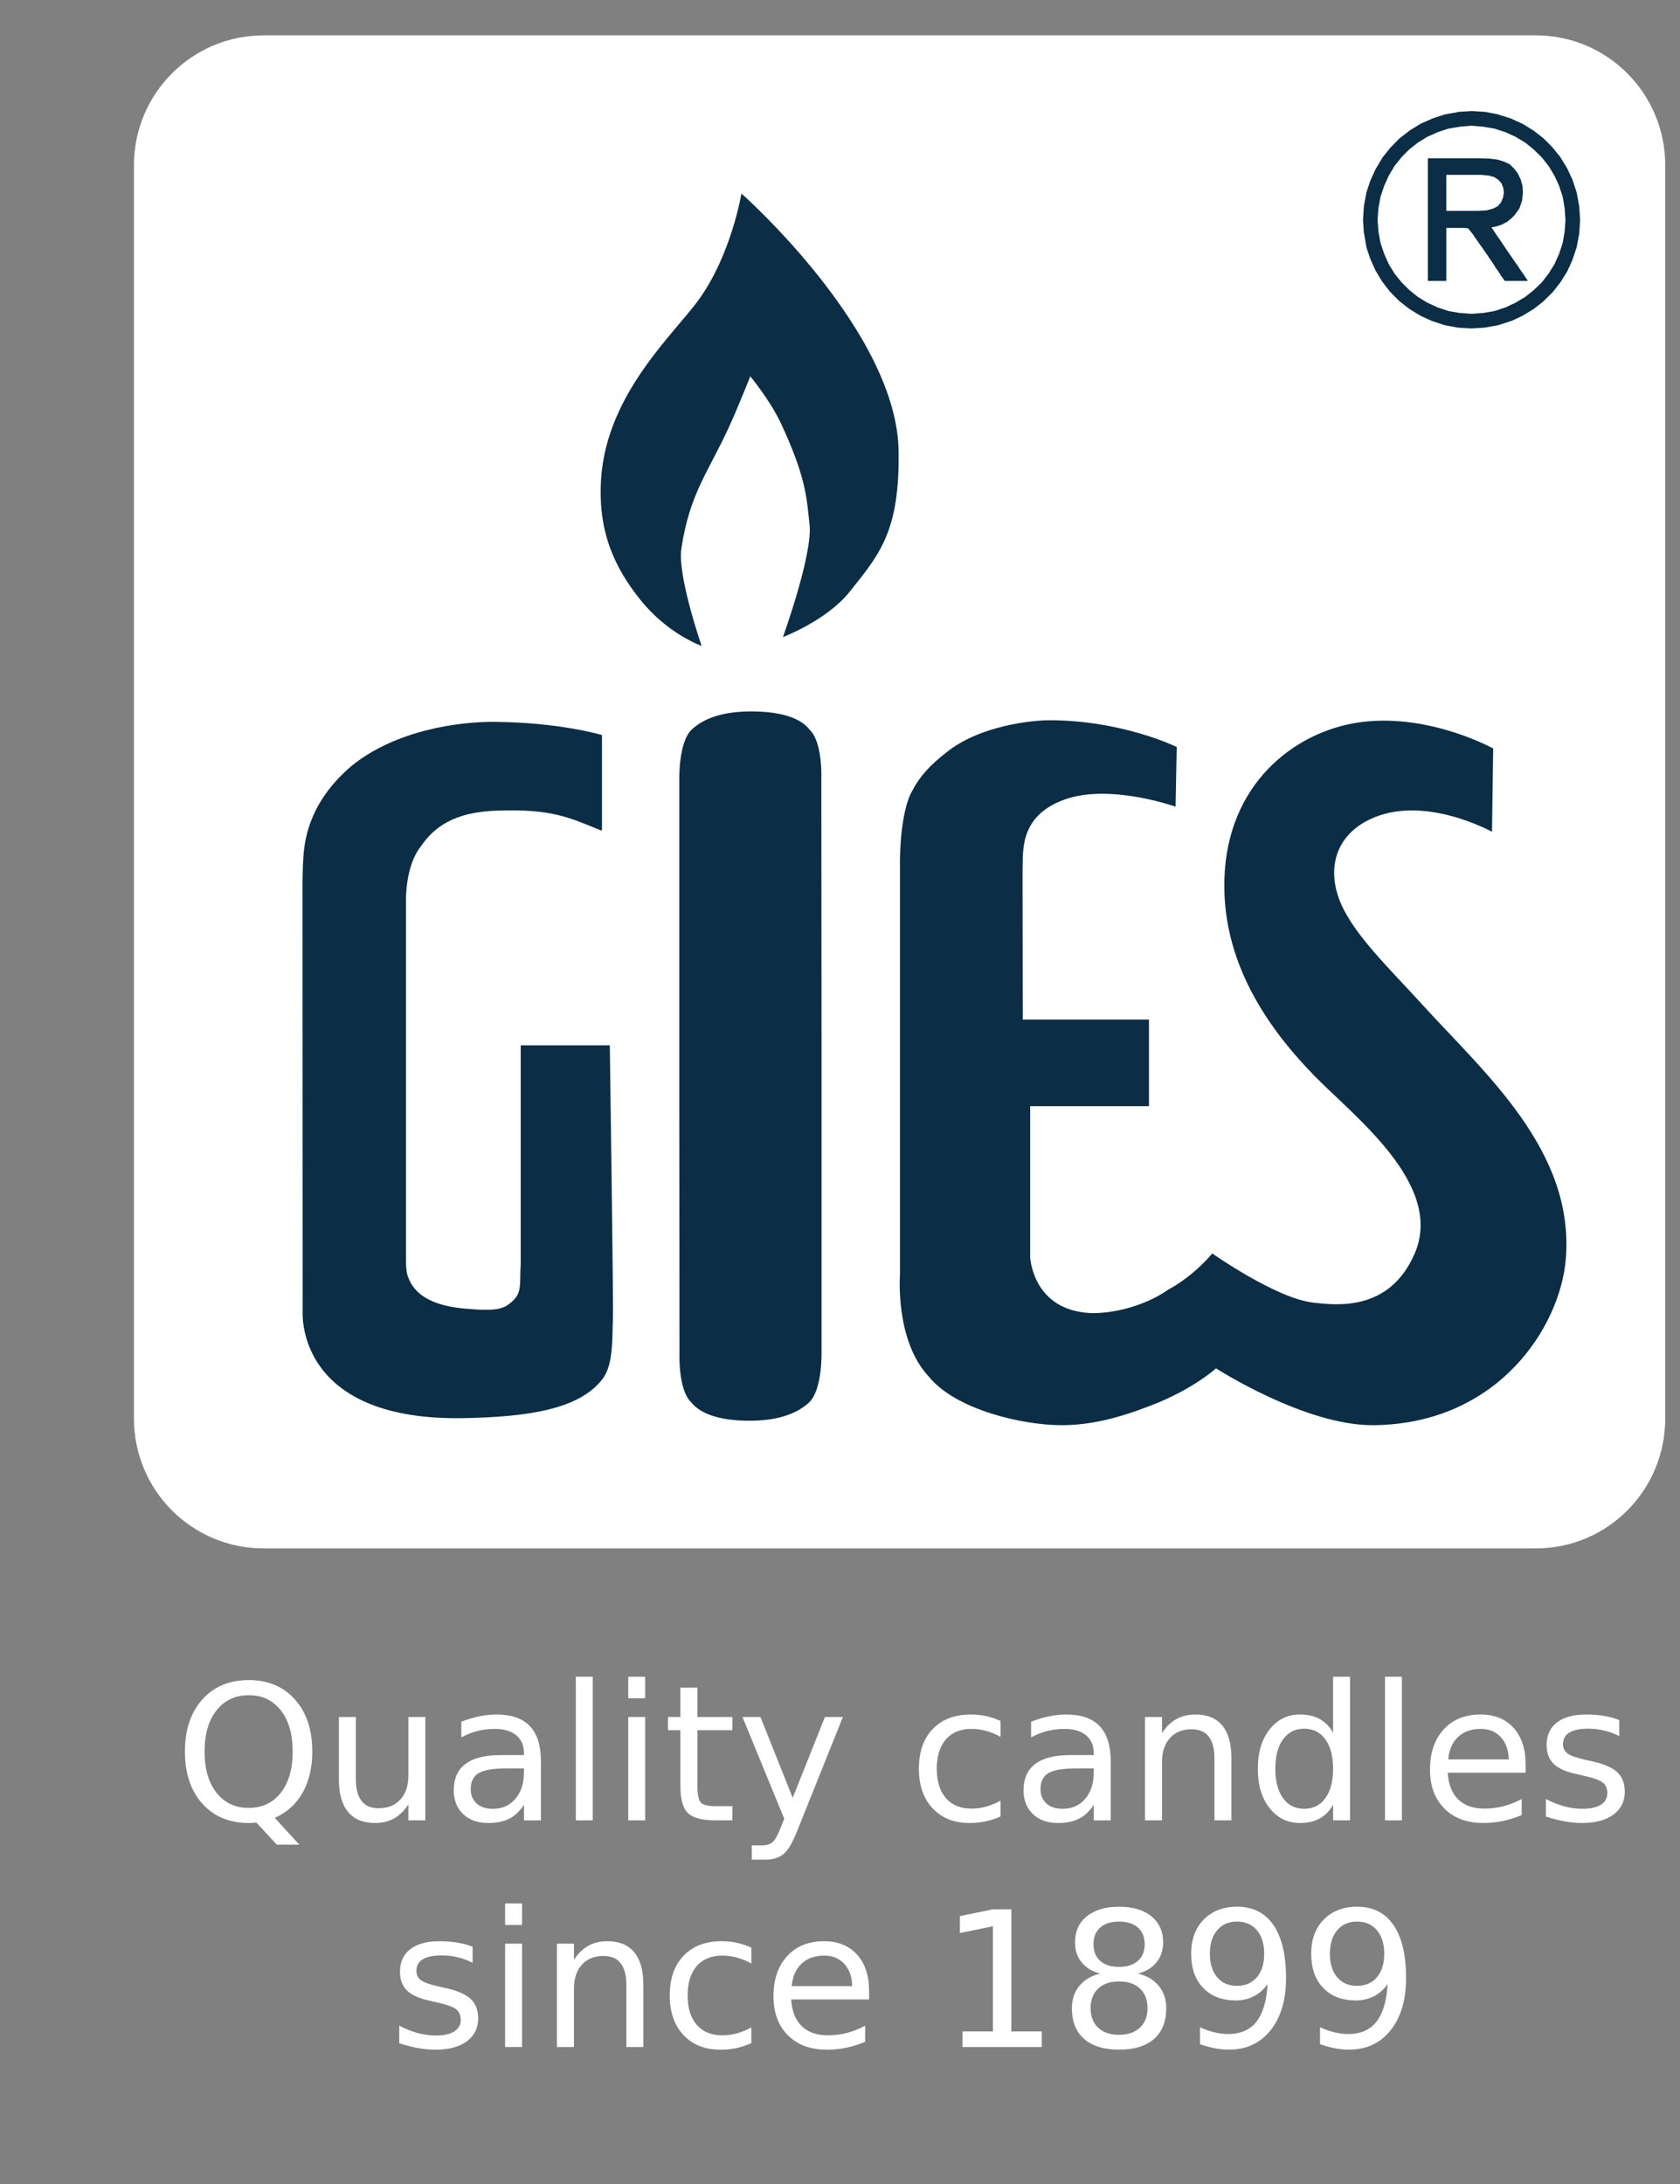<svg width="100%" height="100%" xmlns="http://www.w3.org/2000/svg" xml:space="preserve" style="fill-rule:evenodd;clip-rule:evenodd;stroke-linejoin:round;stroke-miterlimit:2;" viewBox="125 125 500 650">

    <rect x="125" y="125" width="500" height="650" fill="#808080" stroke="none"/>

    <!-- Nur Logo + Text, Hintergründe entfernt -->
    <g>
        <g>
            <path d="M164.869,174.165c0,-21.309 17.277,-38.638 38.583,-38.638l378.645,-0c21.306,-0 38.506,17.329 38.506,38.638l0,373.024c0,21.377 -17.2,38.648 -38.506,38.648l-378.645,-0c-21.306,-0 -38.583,-17.271 -38.583,-38.648l0,-373.024" style="fill:#fff;"/>
            <path d="M306.491,436.111l-26.517,0l0,65.028c-0.436,6.974 0.776,9.075 -4.129,12.427c-2.749,1.698 -7.151,1.353 -13.086,0.849c-11.831,-1.175 -15.141,-5.947 -16.4,-9.621c-0.46,-1.204 -0.522,-3.655 -0.522,-3.655l-0,-108.875c-0,0 -0.067,-9.602 4.253,-15.142c3.87,-5.659 9.637,-10.575 23.518,-10.887c15.218,-0.451 20.463,1.875 29.961,5.799c0.551,0.263 0.589,-0.048 0.589,-0.048l0,-28.226c0,-0 -12.449,-3.785 -32.236,-3.924c-10.183,-0.048 -29.031,2.375 -42.213,13.051c-11.711,9.947 -14.044,20.374 -14.432,27.454c-0.239,3.683 -0.239,7.722 -0.239,7.722l0.038,127.551c-0.101,3.602 0.675,32.274 47.822,31.449c19.136,-0.35 34.641,-2.575 41.509,-11.775c3.195,-4.273 2.769,-12 3.008,-18.249c0.187,-3.075 -0.924,-80.928 -0.924,-80.928" style="fill:#0b2e46;"/>
            <path d="M392.848,381.05l0,123.388c0,0 -1.499,19.377 8.464,30.126c8.128,10.177 28.452,14.599 39.574,14.599c8.737,0 16.913,-2.1 26.503,-5.798c12.669,-4.825 19.523,-11.123 19.523,-11.123c0,0 26.522,17.123 46.884,16.921c37.212,-0.374 55.562,-29.425 57.21,-49.372c2.682,-32.332 -24.017,-55.258 -42.865,-75.978c-9.326,-10.302 -20.136,-20.475 -24.241,-30.326c-4.105,-10.048 -1.351,-19.761 8.736,-24.6c15.941,-7.727 36.413,3.674 36.413,3.674l0.35,-24.797c-0,0 -18.585,-10.317 -38.736,-7.928c-18.997,2.24 -39.186,16.926 -41.131,44.25c-1.897,27.276 13.843,47.9 26.541,60.975c11.831,12.177 38.884,32.451 29.946,53.056c-7.467,17.199 -23.082,15.396 -30.286,14.547c-11.06,-1.3 -29.956,-14.624 -29.956,-14.624c-0,0 -5.111,6.475 -13.086,10.777c-7.64,5.396 -18.364,7.526 -24.529,6.873c-15.917,-1.597 -16.563,-16.523 -16.563,-16.523l-0,-44.955l35.354,0l-0,-25.775l-37.563,-0l-0.062,-44.164c0.259,-5.362 -1.389,-16.35 12.569,-21.338c13.522,-4.811 32.978,2.153 32.978,2.153l0.34,-17.775c0,0 -16.118,-7.952 -37.95,-7.952c-4.555,0 -20.573,1.386 -30.737,9.674c-4.507,3.501 -7.759,6.979 -9.809,10.95c-3.933,6.326 -3.871,21.065 -3.871,21.065" style="fill:#0b2e46;"/>
            <path d="M369.505,436.062l-0.062,-79.301c0,-0 0.45,-10.888 -3.497,-14.6c-3.056,-3.923 -9.623,-5.424 -17.363,-5.424c-7.702,-0 -13.742,1.673 -17.751,5.424c-3.942,3.799 -3.669,15.012 -3.669,15.012l-0,91.287l0.062,79.278c-0,-0 -0.45,10.877 3.497,14.628c3.094,3.9 9.646,5.473 17.372,5.473c7.693,-0 13.733,-1.751 17.742,-5.473c3.971,-3.827 3.669,-15.026 3.669,-15.026l0,-91.278" style="fill:#0b2e46;"/>
            <path d="M333.815,317.238c0,0 -10.034,-3.477 -18.273,-13.774c-7.693,-9.603 -12.66,-20.337 -11.649,-35.939c1.7,-25.636 22.12,-43.459 29.338,-53.699c9.546,-13.511 12.43,-31.233 12.43,-31.233c-0,0 46.414,41.008 46.787,76.822c0.288,23.511 -5.427,30.322 -14.657,41.799c-6.825,8.499 -19.772,13.386 -19.772,13.386c-0,0 8.842,-24.46 7.927,-33.362c-0.886,-8.101 -0.972,-14.101 -8.66,-30.524c-3.224,-6.753 -9,-13.727 -9,-13.727c-0,0 -3.238,8.327 -6.232,14.902c-6.265,13.723 -11.822,19.948 -14.279,36.486c-1.164,8.062 6.04,28.863 6.04,28.863" style="fill:#0b2e46;"/>
            <path d="M550.461,208.089l-0,-35.473l15.107,0c3.022,0 5.341,0.312 6.94,0.974c1.595,0.614 2.831,1.726 3.794,3.338c0.963,1.611 1.423,3.41 1.423,5.362c-0,2.475 -0.786,4.624 -2.319,6.35c-0.713,0.777 -1.925,2.125 -3.659,2.773c-1.475,0.566 -3.099,0.777 -3.669,0.925c-0.13,0 10.686,15.751 10.686,15.751l-5.671,0c-0,0 -9.01,-13.511 -10.083,-14.624c-0.527,-0.561 -0.613,-0.978 -1.288,-1.074l-1.509,-0.053l-5.255,0l0,15.751l-4.497,0m4.497,-19.823l9.709,0c2.074,0 3.66,-0.187 4.848,-0.652c1.145,-0.451 2.031,-1.151 2.668,-2.125c0.574,-0.964 0.91,-2.048 0.91,-3.199c-0,-1.688 -0.585,-3.05 -1.796,-4.125c-1.15,-1.127 -3.008,-1.626 -5.528,-1.626l-10.811,0l0,11.727" style="fill:#0b2e46;"/>
            <path d="M565.566,172.116l2.822,0.101l2.347,0.297l0.038,0l1.935,0.614l1.61,0.763l1.259,1.237l0.077,0.063l1.102,1.487l0.833,1.736l0.522,1.875l0,0.053l0.139,1.947l-0.259,2.475l-0.766,2.201l-0.062,0.14l-1.37,1.885l-0.939,0.964l-1.221,1.012l-0.067,0.048l-1.648,0.853l-1.547,0.523l-1.27,0.249l-0.177,0.053l0.077,0.149l0.546,0.772l-0,0.053l0.79,1.175l0.896,1.261l0.953,1.425l0.034,0.062l1.034,1.549l1.111,1.612l1.04,1.501l0.958,1.415l0.091,0.048l0.872,1.353l0.785,1.151l0.589,0.772l0,0.086l0.374,0.561l0.647,0.964l-6.879,0l-0.335,-0.45l-0.374,-0.562l-0.589,-0.777l0,-0.086l-0.723,-1.074l-0.862,-1.214l-0,-0.072l-0.91,-1.415l-1.025,-1.424l-0,-0.086l-1.035,-1.463l-0.958,-1.439l-0.077,-0.048l-0.924,-1.329l-0.786,-1.17l-0.086,0l-0.637,-1.05l-0.603,-0.763l-0.312,-0.379l-0.397,-0.484l-0.249,-0.302l-0.364,-0.111l-1.385,-0.062l-4.756,-0l-0,15.76l-5.504,0l0,-36.485l15.615,0m0,1.012l-14.604,0l0,34.461l3.468,0l-0,-15.798l5.781,-0l1.648,0.076l0.628,0.274l0.522,0.45l-0,0.048l0.344,0.514l0.355,0.412l0.57,0.748l0.077,0l0.627,1.027l0.91,1.16l0.062,0.063l0.901,1.352l0.982,1.439l0.038,0.048l1.049,1.463l1.035,1.501l-0,0.072l0.862,1.377l0.924,1.237l0,0.101l0.709,1.065l0.565,0.772l0,0.086l0.326,0.513l4.416,0l-0.536,-0.777l0,-0.086l-0.771,-1.137l-0.925,-1.299l-0.962,-1.411l-0.053,-0.067l-1.035,-1.535l-1.082,-1.625l-1.04,-1.463l-0.986,-1.425l-0.034,-0.048l-0.939,-1.376l-0.752,-1.161l-0.57,-0.763l0,-0.052l-0.297,-0.6l-0.565,-0.786l1.662,-0.351l1.274,-0.273l1.394,-0.388l1.413,-0.849l1.226,-0.95l0.858,-0.854l1.212,-1.798l0.685,-1.986l0.287,-2.24l-0.125,-1.822l-0.546,-1.689l-0.689,-1.587l-0.973,-1.362l-1.212,-1.012l-1.36,-0.777l-1.786,-0.451l-2.242,-0.336l-2.726,-0.125Z" style="fill:#0b2e46;"/>
            <path d="M565.767,177.04l-10.313,-0l0,10.71l9.216,-0l2.697,-0.135l1.945,-0.513l1.422,-0.714l1.011,-1.161l0.579,-1.425l0.259,-1.51l-0.187,-1.43l-0.522,-1.285l-0.9,-1.036l-1.289,-0.839l-1.662,-0.461l-2.256,-0.201m0,-1.012l-11.338,-0l0,12.762l10.241,0l2.798,-0.148l2.217,-0.504l1.677,-0.973l1.293,-1.425l0.69,-1.674l0.287,-1.774l-0.225,-1.641l-0.062,-0.11l-0.589,-1.501l-1.169,-1.276l-1.437,-0.95l-0.139,-0.077l-1.873,-0.508l-2.371,-0.201Z" style="fill:#0b2e46;"/>
            <path d="M562.92,162.416l-3.506,0.302l-3.348,0.561l-3.234,1.084l-3.031,1.353l-2.822,1.736l-2.558,2.014l-2.323,2.351l-2.069,2.599l-1.724,2.902l-1.337,2.974l-1.101,3.275l-0.609,3.348l-0.263,3.401l-0,0.148l0.263,3.511l0.609,3.353l1.101,3.237l1.337,3.022l1.724,2.825l2.069,2.575l2.323,2.312l2.558,2.063l2.822,1.726l3.031,1.391l3.234,1.084l3.348,0.576l3.506,0.264l3.545,-0.264l3.348,-0.576l3.281,-1.084l2.969,-1.391l2.884,-1.726l2.572,-2.063l2.395,-2.312l1.988,-2.575l1.748,-2.825l1.361,-3.022l1.072,-3.237l0.575,-3.353l0.259,-3.511l-0.259,-3.549l-0.575,-3.348l-1.072,-3.275l-1.361,-2.974l-1.748,-2.902l-1.988,-2.513l-2.481,-2.437l-2.486,-2.014l-2.884,-1.736l-2.969,-1.353l-3.281,-1.084l-3.348,-0.561l-3.545,-0.302m0,-4.365l-3.918,0.25l-0.249,0.091l-3.597,0.623l-0.312,0.101l-3.482,1.127l-0.187,0.096l-3.271,1.453l-0.249,0.125l-3.047,1.875l-0.187,0.149l-2.811,2.173l-0.235,0.201l-2.495,2.552l-0.178,0.211l-2.198,2.739l-0.134,0.225l-1.849,3.084l-0.149,0.249l-1.461,3.243l-0.091,0.158l-1.168,3.564l-0.039,0.297l-0.699,3.751l-0.249,4.076l-0,0.115l0.249,3.785l0.101,0.273l0.598,3.602l0.039,0.302l1.168,3.497l0.091,0.216l1.461,3.261l0.149,0.249l1.849,3.051l0.134,0.172l2.198,2.854l0.178,0.173l2.495,2.513l0.235,0.211l2.811,2.178l0.187,0.124l3.047,1.876l0.249,0.134l3.271,1.492l3.669,1.208l0.312,0.063l3.736,0.7l4.028,0.249l3.933,-0.249l0.263,-0.048l3.621,-0.652l0.273,-0.063l3.559,-1.16l0.235,-0.048l3.185,-1.492l0.259,-0.134l3.06,-1.876l0.211,-0.124l2.783,-2.178l0.192,-0.211l2.572,-2.513l0.148,-0.173l2.223,-2.854l0.11,-0.172l1.897,-3.051l0.115,-0.249l1.485,-3.261l0.048,-0.216l1.173,-3.497l0.053,-0.302l0.699,-3.712l0.259,-4.063l-0.259,-3.947l-0.038,-0.249l-0.661,-3.631l-0.053,-0.297l-1.173,-3.564l-0.048,-0.158l-1.485,-3.243l-0.115,-0.249l-1.897,-3.084l-0.11,-0.225l-2.223,-2.739l-0.148,-0.211l-2.572,-2.576l-0.192,-0.177l-2.783,-2.173l-0.211,-0.149l-3.06,-1.875l-0.259,-0.125l-3.185,-1.453l-0.235,-0.096l-3.559,-1.127l-0.273,-0.101l-3.746,-0.714l-4.071,-0.25Z" style="fill:#0b2e46;"/>

            <!-- Text unten -->
            <path d="M208.577,634.034c-2.352,-3.002 -5.537,-4.504 -9.556,-4.504c-4.023,0 -7.218,1.502 -9.584,4.504c-2.371,3.002 -3.554,7.094 -3.554,12.274c-0,5.16 1.183,9.247 3.554,12.249c2.366,3.003 5.561,4.504 9.584,4.504c4.019,-0 7.204,-1.501 9.556,-4.504c2.352,-3.002 3.525,-7.089 3.525,-12.249c0,-5.18 -1.173,-9.272 -3.525,-12.274m-1.796,31.991l7.295,7.991l-6.692,-0l-6.059,-6.562c-0.603,0.034 -1.068,0.063 -1.384,0.082c-0.321,0.019 -0.628,0.029 -0.92,0.029c-5.762,-0 -10.365,-1.929 -13.809,-5.78c-3.449,-3.856 -5.168,-9.012 -5.168,-15.477c-0,-6.48 1.719,-11.65 5.168,-15.502c3.444,-3.856 8.047,-5.779 13.809,-5.779c5.738,-0 10.327,1.923 13.766,5.779c3.435,3.852 5.154,9.022 5.154,15.502c0,4.757 -0.953,8.834 -2.864,12.22c-1.911,3.387 -4.675,5.885 -8.296,7.497" style="fill:#fff;fill-rule:nonzero;"/>
            <path d="M225.858,654.629l-0,-18.619l5.044,-0l-0,18.427c-0,2.911 0.565,5.093 1.7,6.551c1.135,1.454 2.836,2.183 5.101,2.183c2.726,-0 4.876,-0.868 6.462,-2.609c1.581,-1.741 2.371,-4.111 2.371,-7.113l-0,-17.439l5.048,-0l0,30.753l-5.048,0l-0,-4.719c-1.226,1.87 -2.649,3.251 -4.263,4.158c-1.619,0.906 -3.497,1.362 -5.638,1.362c-3.53,0 -6.207,-1.103 -8.037,-3.295c-1.825,-2.197 -2.74,-5.41 -2.74,-9.64" style="fill:#fff;fill-rule:nonzero;"/>
            <path d="M275.928,651.304c-4.081,0 -6.903,0.47 -8.474,1.406c-1.576,0.93 -2.361,2.522 -2.361,4.777c-0,1.793 0.589,3.213 1.772,4.268c1.178,1.056 2.783,1.578 4.809,1.578c2.797,0 5.044,-0.992 6.735,-2.983c1.691,-1.981 2.538,-4.624 2.538,-7.919l0,-1.127l-5.019,0Zm10.063,-2.086l0,17.549l-5.044,0l0,-4.671c-1.154,1.87 -2.591,3.247 -4.306,4.134c-1.719,0.888 -3.822,1.334 -6.308,1.334c-3.147,-0 -5.647,-0.883 -7.501,-2.653c-1.858,-1.765 -2.783,-4.134 -2.783,-7.098c0,-3.458 1.154,-6.067 3.468,-7.823c2.314,-1.76 5.762,-2.638 10.351,-2.638l7.079,0l0,-0.494c0,-2.326 -0.766,-4.125 -2.289,-5.396c-1.528,-1.275 -3.674,-1.908 -6.433,-1.908c-1.753,-0 -3.468,0.211 -5.13,0.628c-1.662,0.422 -3.262,1.055 -4.799,1.894l-0,-4.666c1.848,-0.71 3.64,-1.247 5.374,-1.607c1.739,-0.355 3.429,-0.533 5.077,-0.533c4.44,0 7.76,1.152 9.954,3.459c2.193,2.307 3.29,5.803 3.29,10.489" style="fill:#fff;fill-rule:nonzero;"/>
            <rect x="296.376" y="624.034" width="5.044" height="42.73" style="fill:#fff;"/>
            <path d="M311.977,636.011l5.044,-0l-0,30.753l-5.044,0l-0,-30.753Zm-0,-11.977l5.044,0l-0,6.398l-5.044,0l-0,-6.398Z" style="fill:#fff;fill-rule:nonzero;"/>
            <path d="M332.57,627.277l0,8.734l10.394,-0l0,3.928l-10.394,-0l0,16.695c0,2.504 0.341,4.116 1.025,4.835c0.69,0.71 2.084,1.07 4.187,1.07l5.182,-0l0,4.225l-5.182,0c-3.894,0 -6.581,-0.729 -8.066,-2.177c-1.48,-1.458 -2.218,-4.106 -2.218,-7.953l-0,-16.695l-3.703,-0l0,-3.928l3.703,-0l-0,-8.734l5.072,-0" style="fill:#fff;fill-rule:nonzero;"/>
            <path d="M362.375,669.624c-1.428,3.659 -2.817,6.048 -4.168,7.165c-1.355,1.118 -3.166,1.679 -5.431,1.679l-4.033,-0l-0,-4.235l2.964,-0c1.39,-0 2.467,-0.326 3.238,-0.983c0.767,-0.662 1.615,-2.216 2.549,-4.672l0.905,-2.307l-12.425,-30.26l5.35,0l9.599,24.054l9.594,-24.054l5.351,0l-13.493,33.613" style="fill:#fff;fill-rule:nonzero;"/>
            <path d="M422.781,637.192l-0,4.725c-1.428,-0.787 -2.855,-1.382 -4.292,-1.77c-1.437,-0.398 -2.883,-0.595 -4.349,-0.595c-3.272,0 -5.815,1.041 -7.626,3.118c-1.805,2.081 -2.711,4.993 -2.711,8.748c0,3.751 0.906,6.667 2.711,8.744c1.811,2.081 4.354,3.117 7.626,3.117c1.466,0 2.912,-0.197 4.349,-0.59c1.437,-0.393 2.864,-0.988 4.292,-1.77l-0,4.667c-1.408,0.657 -2.869,1.156 -4.373,1.482c-1.514,0.331 -3.114,0.494 -4.814,0.494c-4.627,0 -8.301,-1.453 -11.027,-4.364c-2.725,-2.912 -4.085,-6.84 -4.085,-11.78c-0,-5.017 1.374,-8.964 4.124,-11.837c2.754,-2.873 6.528,-4.312 11.318,-4.312c1.552,0 3.071,0.163 4.551,0.48c1.48,0.321 2.917,0.801 4.306,1.443" style="fill:#fff;fill-rule:nonzero;"/>
            <path d="M445.507,651.304c-4.076,0 -6.902,0.47 -8.473,1.406c-1.576,0.93 -2.357,2.522 -2.357,4.777c-0,1.793 0.584,3.213 1.767,4.268c1.179,1.056 2.783,1.578 4.814,1.578c2.798,0 5.039,-0.992 6.73,-2.983c1.691,-1.981 2.539,-4.624 2.539,-7.919l-0,-1.127l-5.02,0Zm10.063,-2.086l0,17.549l-5.043,0l-0,-4.671c-1.155,1.87 -2.587,3.247 -4.306,4.134c-1.72,0.888 -3.823,1.334 -6.309,1.334c-3.142,-0 -5.642,-0.883 -7.501,-2.653c-1.853,-1.765 -2.783,-4.134 -2.783,-7.098c0,-3.458 1.155,-6.067 3.473,-7.823c2.309,-1.76 5.762,-2.638 10.351,-2.638l7.075,0l-0,-0.494c-0,-2.326 -0.767,-4.125 -2.29,-5.396c-1.528,-1.275 -3.669,-1.908 -6.433,-1.908c-1.753,-0 -3.463,0.211 -5.125,0.628c-1.662,0.422 -3.267,1.055 -4.804,1.894l-0,-4.666c1.849,-0.71 3.64,-1.247 5.379,-1.607c1.734,-0.355 3.429,-0.533 5.072,-0.533c4.445,0 7.76,1.152 9.954,3.459c2.198,2.307 3.29,5.803 3.29,10.489" style="fill:#fff;fill-rule:nonzero;"/>
            <path d="M491.489,648.201l-0,18.566l-5.044,-0l0,-18.398c0,-2.912 -0.57,-5.089 -1.7,-6.538c-1.135,-1.443 -2.836,-2.168 -5.102,-2.168c-2.725,0 -4.876,0.868 -6.447,2.61c-1.571,1.741 -2.356,4.11 -2.356,7.112l-0,17.382l-5.073,-0l0,-30.758l5.073,-0l-0,4.781c1.207,-1.851 2.629,-3.232 4.263,-4.148c1.638,-0.916 3.525,-1.372 5.666,-1.372c3.525,-0 6.193,1.094 8.009,3.281c1.806,2.187 2.711,5.405 2.711,9.65" style="fill:#fff;fill-rule:nonzero;"/>
            <path d="M506.85,642.67c-1.528,2.11 -2.29,5.031 -2.29,8.744c0,3.717 0.762,6.638 2.29,8.748c1.528,2.115 3.626,3.17 6.294,3.17c2.668,0 4.775,-1.055 6.308,-3.17c1.538,-2.11 2.304,-5.031 2.304,-8.748c0,-3.713 -0.766,-6.634 -2.304,-8.744c-1.533,-2.115 -3.64,-3.175 -6.308,-3.175c-2.668,0 -4.766,1.06 -6.294,3.175m14.906,-1.995l0,-16.638l5.049,-0l-0,42.729l-5.049,0l0,-4.614c-1.058,1.833 -2.4,3.19 -4.014,4.082c-1.624,0.883 -3.563,1.329 -5.829,1.329c-3.712,-0 -6.735,-1.482 -9.067,-4.451c-2.328,-2.964 -3.497,-6.864 -3.497,-11.698c0,-4.83 1.169,-8.729 3.497,-11.694c2.332,-2.968 5.355,-4.45 9.067,-4.45c2.266,-0 4.205,0.441 5.829,1.328c1.614,0.892 2.956,2.25 4.014,4.077" style="fill:#fff;fill-rule:nonzero;"/>
            <rect x="537.193" y="624.034" width="5.044" height="42.73" style="fill:#fff;"/>
            <path d="M574.016,648.642c-0.039,-2.762 -0.815,-4.968 -2.328,-6.618c-1.504,-1.646 -3.492,-2.47 -5.978,-2.47c-2.821,-0 -5.068,0.796 -6.749,2.388c-1.7,1.592 -2.682,3.827 -2.936,6.7l17.991,0Zm5.048,1.482l0,2.475l-23.202,0c0.22,3.473 1.269,6.135 3.152,7.962c1.863,1.813 4.469,2.715 7.817,2.715c1.94,-0 3.813,-0.235 5.623,-0.71c1.83,-0.475 3.636,-1.19 5.432,-2.144l0,4.782c-1.815,0.767 -3.669,1.352 -5.571,1.755c-1.901,0.403 -3.832,0.605 -5.781,0.605c-4.905,-0 -8.78,-1.43 -11.635,-4.288c-2.869,-2.854 -4.301,-6.715 -4.301,-11.583c0,-5.036 1.36,-9.036 4.086,-12c2.701,-2.95 6.361,-4.423 10.969,-4.423c4.133,0 7.405,1.324 9.819,3.981c2.395,2.672 3.592,6.298 3.592,10.873" style="fill:#fff;fill-rule:nonzero;"/>
            <path d="M606.917,636.915l-0,4.777c-1.428,-0.729 -2.908,-1.276 -4.445,-1.645c-1.533,-0.365 -3.123,-0.552 -4.771,-0.552c-2.505,0 -4.383,0.389 -5.638,1.156c-1.25,0.772 -1.878,1.923 -1.878,3.458c0,1.17 0.451,2.096 1.346,2.763c0.896,0.666 2.697,1.304 5.403,1.909l1.725,0.383c3.583,0.768 6.136,1.856 7.64,3.252c1.508,1.401 2.265,3.357 2.265,5.866c0,2.858 -1.135,5.118 -3.391,6.782c-2.256,1.669 -5.36,2.499 -9.307,2.499c-1.647,-0 -3.362,-0.159 -5.144,-0.48c-1.782,-0.321 -3.66,-0.801 -5.638,-1.444l0,-5.218c1.868,0.974 3.703,1.698 5.513,2.187c1.811,0.485 3.602,0.724 5.375,0.724c2.38,0 4.205,-0.403 5.489,-1.223c1.279,-0.81 1.916,-1.961 1.916,-3.443c-0,-1.372 -0.46,-2.427 -1.384,-3.161c-0.925,-0.729 -2.951,-1.434 -6.074,-2.115l-1.753,-0.408c-3.133,-0.662 -5.389,-1.674 -6.778,-3.036c-1.389,-1.362 -2.083,-3.233 -2.083,-5.616c-0,-2.893 1.025,-5.123 3.07,-6.701c2.05,-1.573 4.957,-2.359 8.722,-2.359c1.864,-0 3.621,0.134 5.269,0.412c1.643,0.278 3.161,0.686 4.551,1.233" style="fill:#fff;fill-rule:nonzero;"/>

            <!-- zweite Textzeile -->
            <path d="M265.661,704.388l0,4.777c-1.427,-0.734 -2.907,-1.281 -4.445,-1.65c-1.532,-0.365 -3.127,-0.547 -4.77,-0.547c-2.505,0 -4.383,0.384 -5.638,1.151c-1.25,0.772 -1.878,1.924 -1.878,3.463c0,1.17 0.451,2.091 1.346,2.763c0.896,0.666 2.697,1.3 5.403,1.904l1.729,0.384c3.583,0.767 6.127,1.856 7.636,3.256c1.508,1.401 2.265,3.358 2.265,5.861c0,2.859 -1.13,5.118 -3.391,6.787c-2.256,1.664 -5.36,2.494 -9.307,2.494c-1.648,0 -3.362,-0.158 -5.144,-0.48c-1.782,-0.321 -3.66,-0.801 -5.638,-1.438l0,-5.219c1.863,0.969 3.703,1.698 5.513,2.183c1.811,0.484 3.602,0.724 5.375,0.724c2.38,-0 4.205,-0.403 5.489,-1.219c1.279,-0.815 1.916,-1.966 1.916,-3.443c-0,-1.377 -0.46,-2.427 -1.385,-3.161c-0.924,-0.734 -2.945,-1.439 -6.073,-2.115l-1.753,-0.408c-3.128,-0.662 -5.389,-1.674 -6.778,-3.041c-1.389,-1.362 -2.084,-3.232 -2.084,-5.616c0,-2.887 1.026,-5.122 3.071,-6.7c2.05,-1.574 4.957,-2.36 8.722,-2.36c1.863,-0 3.621,0.139 5.264,0.412c1.648,0.274 3.166,0.686 4.555,1.238" style="fill:#fff;fill-rule:nonzero;"/>
            <path d="M275.334,703.479l5.044,0l-0,30.754l-5.044,-0l0,-30.754Zm0,-11.971l5.044,-0l-0,6.398l-5.044,0l0,-6.398Z" style="fill:#fff;fill-rule:nonzero;"/>
            <path d="M316.468,715.674l0,18.562l-5.048,-0l-0,-18.399c-0,-2.911 -0.565,-5.084 -1.701,-6.532c-1.13,-1.449 -2.831,-2.173 -5.096,-2.173c-2.726,0 -4.876,0.868 -6.447,2.609c-1.571,1.737 -2.357,4.111 -2.357,7.113l0,17.382l-5.077,-0l-0,-30.754l5.077,0l0,4.777c1.202,-1.846 2.625,-3.232 4.263,-4.148c1.638,-0.912 3.525,-1.372 5.662,-1.372c3.53,-0 6.198,1.093 8.008,3.28c1.811,2.188 2.716,5.411 2.716,9.655" style="fill:#fff;fill-rule:nonzero;"/>
            <path d="M348.628,704.66l0,4.725c-1.427,-0.787 -2.86,-1.377 -4.292,-1.77c-1.437,-0.394 -2.883,-0.59 -4.349,-0.59c-3.271,-0 -5.815,1.041 -7.621,3.113c-1.81,2.076 -2.715,4.997 -2.715,8.748c-0,3.755 0.905,6.667 2.715,8.748c1.806,2.077 4.35,3.118 7.621,3.118c1.466,-0 2.912,-0.202 4.349,-0.59c1.432,-0.398 2.865,-0.988 4.292,-1.775l0,4.667c-1.408,0.657 -2.864,1.156 -4.373,1.482c-1.509,0.331 -3.114,0.494 -4.814,0.494c-4.627,0 -8.301,-1.453 -11.026,-4.36c-2.726,-2.916 -4.086,-6.839 -4.086,-11.784c-0,-5.017 1.375,-8.96 4.129,-11.837c2.749,-2.873 6.524,-4.312 11.314,-4.312c1.551,-0 3.07,0.163 4.55,0.48c1.48,0.321 2.917,0.805 4.306,1.443" style="fill:#fff;fill-rule:nonzero;"/>
            <path d="M378.623,716.113c-0.038,-2.768 -0.814,-4.969 -2.332,-6.614c-1.5,-1.65 -3.492,-2.475 -5.978,-2.475c-2.817,-0 -5.063,0.796 -6.744,2.388c-1.706,1.593 -2.683,3.823 -2.937,6.701l17.991,-0Zm5.044,1.482l0,2.47l-23.197,-0c0.215,3.482 1.269,6.134 3.151,7.962c1.864,1.817 4.469,2.724 7.817,2.724c1.94,-0 3.813,-0.24 5.624,-0.715c1.825,-0.479 3.635,-1.194 5.427,-2.139l-0,4.777c-1.811,0.768 -3.665,1.353 -5.566,1.756c-1.902,0.402 -3.832,0.604 -5.786,0.604c-4.9,-0 -8.775,-1.429 -11.63,-4.283c-2.869,-2.854 -4.306,-6.72 -4.306,-11.593c-0,-5.031 1.365,-9.031 4.086,-12c2.706,-2.945 6.365,-4.422 10.973,-4.422c4.129,-0 7.405,1.329 9.815,3.986c2.395,2.671 3.592,6.297 3.592,10.873" style="fill:#fff;fill-rule:nonzero;"/>
            <path d="M411.462,729.588l9.053,0l0,-31.295l-9.829,2.014l0,-5.036l9.786,-2.014l5.532,-0l0,36.331l9.053,0l0,4.648l-23.595,-0l0,-4.648Z" style="fill:#fff;fill-rule:nonzero;"/>
            <path d="M450.436,703.637c-0,2.12 0.665,3.774 2.002,4.959c1.327,1.189 3.2,1.779 5.604,1.779c2.39,0 4.258,-0.59 5.609,-1.779c1.351,-1.185 2.026,-2.839 2.026,-4.959c0,-2.115 -0.675,-3.77 -2.026,-4.96c-1.351,-1.184 -3.219,-1.779 -5.609,-1.779c-2.404,-0 -4.277,0.595 -5.604,1.779c-1.337,1.19 -2.002,2.845 -2.002,4.96m7.606,11.079c-2.63,0 -4.694,0.705 -6.198,2.115c-1.509,1.41 -2.261,3.353 -2.261,5.823c0,2.475 0.752,4.417 2.261,5.827c1.504,1.41 3.568,2.115 6.198,2.115c2.63,0 4.699,-0.709 6.213,-2.129c1.513,-1.42 2.27,-3.357 2.27,-5.813c-0,-2.47 -0.752,-4.413 -2.256,-5.823c-1.504,-1.41 -3.578,-2.115 -6.227,-2.115m-5.571,-2.35c-2.371,-0.58 -4.219,-1.688 -5.541,-3.314c-1.327,-1.626 -1.988,-3.612 -1.988,-5.952c-0,-3.276 1.168,-5.861 3.501,-7.766c2.342,-1.899 5.547,-2.853 9.613,-2.853c4.086,-0 7.295,0.954 9.619,2.853c2.332,1.905 3.496,4.49 3.496,7.766c0,2.34 -0.666,4.326 -1.997,5.952c-1.327,1.626 -3.171,2.734 -5.537,3.314c2.663,0.628 4.742,1.846 6.231,3.659c1.485,1.813 2.228,4.029 2.228,6.648c-0,3.976 -1.207,7.027 -3.631,9.151c-2.424,2.125 -5.892,3.19 -10.409,3.19c-4.516,-0 -7.984,-1.065 -10.408,-3.19c-2.419,-2.124 -3.636,-5.175 -3.636,-9.151c0,-2.619 0.748,-4.835 2.242,-6.648c1.49,-1.813 3.564,-3.031 6.217,-3.659" style="fill:#fff;fill-rule:nonzero;"/>
            <path d="M493.165,716.031c2.481,0 4.45,-0.849 5.906,-2.556c1.451,-1.703 2.179,-4.043 2.179,-7.008c0,-2.949 -0.728,-5.285 -2.179,-6.997c-1.456,-1.717 -3.425,-2.571 -5.906,-2.571c-2.486,-0 -4.455,0.854 -5.906,2.571c-1.456,1.712 -2.179,4.048 -2.179,6.997c-0,2.965 0.723,5.305 2.179,7.008c1.451,1.707 3.42,2.556 5.906,2.556m-11.022,17.353l0,-5.036c1.385,0.657 2.798,1.156 4.225,1.496c1.423,0.346 2.821,0.518 4.196,0.518c3.659,0 6.457,-1.227 8.382,-3.683c1.931,-2.461 3.032,-6.192 3.31,-11.195c-1.063,1.574 -2.409,2.782 -4.038,3.622c-1.624,0.844 -3.425,1.261 -5.403,1.261c-4.095,-0 -7.338,-1.237 -9.723,-3.722c-2.39,-2.484 -3.583,-5.88 -3.583,-10.192c-0,-4.216 1.245,-7.597 3.726,-10.144c2.486,-2.552 5.796,-3.827 9.925,-3.827c4.737,-0 8.349,1.817 10.844,5.453c2.496,3.631 3.746,8.907 3.746,15.828c0,6.455 -1.533,11.616 -4.593,15.467c-3.061,3.852 -7.18,5.78 -12.354,5.78c-1.389,-0 -2.797,-0.134 -4.219,-0.403c-1.428,-0.273 -2.908,-0.681 -4.441,-1.223" style="fill:#fff;fill-rule:nonzero;"/>
            <path d="M528.89,716.031c2.481,0 4.45,-0.849 5.901,-2.556c1.457,-1.703 2.18,-4.043 2.18,-7.008c-0,-2.949 -0.723,-5.285 -2.18,-6.997c-1.451,-1.717 -3.42,-2.571 -5.901,-2.571c-2.486,-0 -4.454,0.854 -5.906,2.571c-1.456,1.712 -2.179,4.048 -2.179,6.997c-0,2.965 0.723,5.305 2.179,7.008c1.452,1.707 3.42,2.556 5.906,2.556m-11.026,17.353l-0,-5.036c1.389,0.657 2.802,1.156 4.225,1.496c1.427,0.346 2.826,0.518 4.2,0.518c3.66,0 6.452,-1.227 8.383,-3.683c1.93,-2.461 3.032,-6.192 3.305,-11.195c-1.059,1.574 -2.405,2.782 -4.029,3.622c-1.633,0.844 -3.429,1.261 -5.407,1.261c-4.096,-0 -7.339,-1.237 -9.729,-3.722c-2.385,-2.484 -3.578,-5.88 -3.578,-10.192c0,-4.216 1.246,-7.597 3.727,-10.144c2.486,-2.552 5.796,-3.827 9.924,-3.827c4.738,-0 8.349,1.817 10.845,5.453c2.495,3.631 3.741,8.907 3.741,15.828c-0,6.455 -1.533,11.616 -4.594,15.467c-3.061,3.852 -7.175,5.78 -12.348,5.78c-1.394,-0 -2.797,-0.134 -4.225,-0.403c-1.422,-0.273 -2.903,-0.681 -4.44,-1.223" style="fill:#fff;fill-rule:nonzero;"/>
        </g>
    </g>
</svg>
